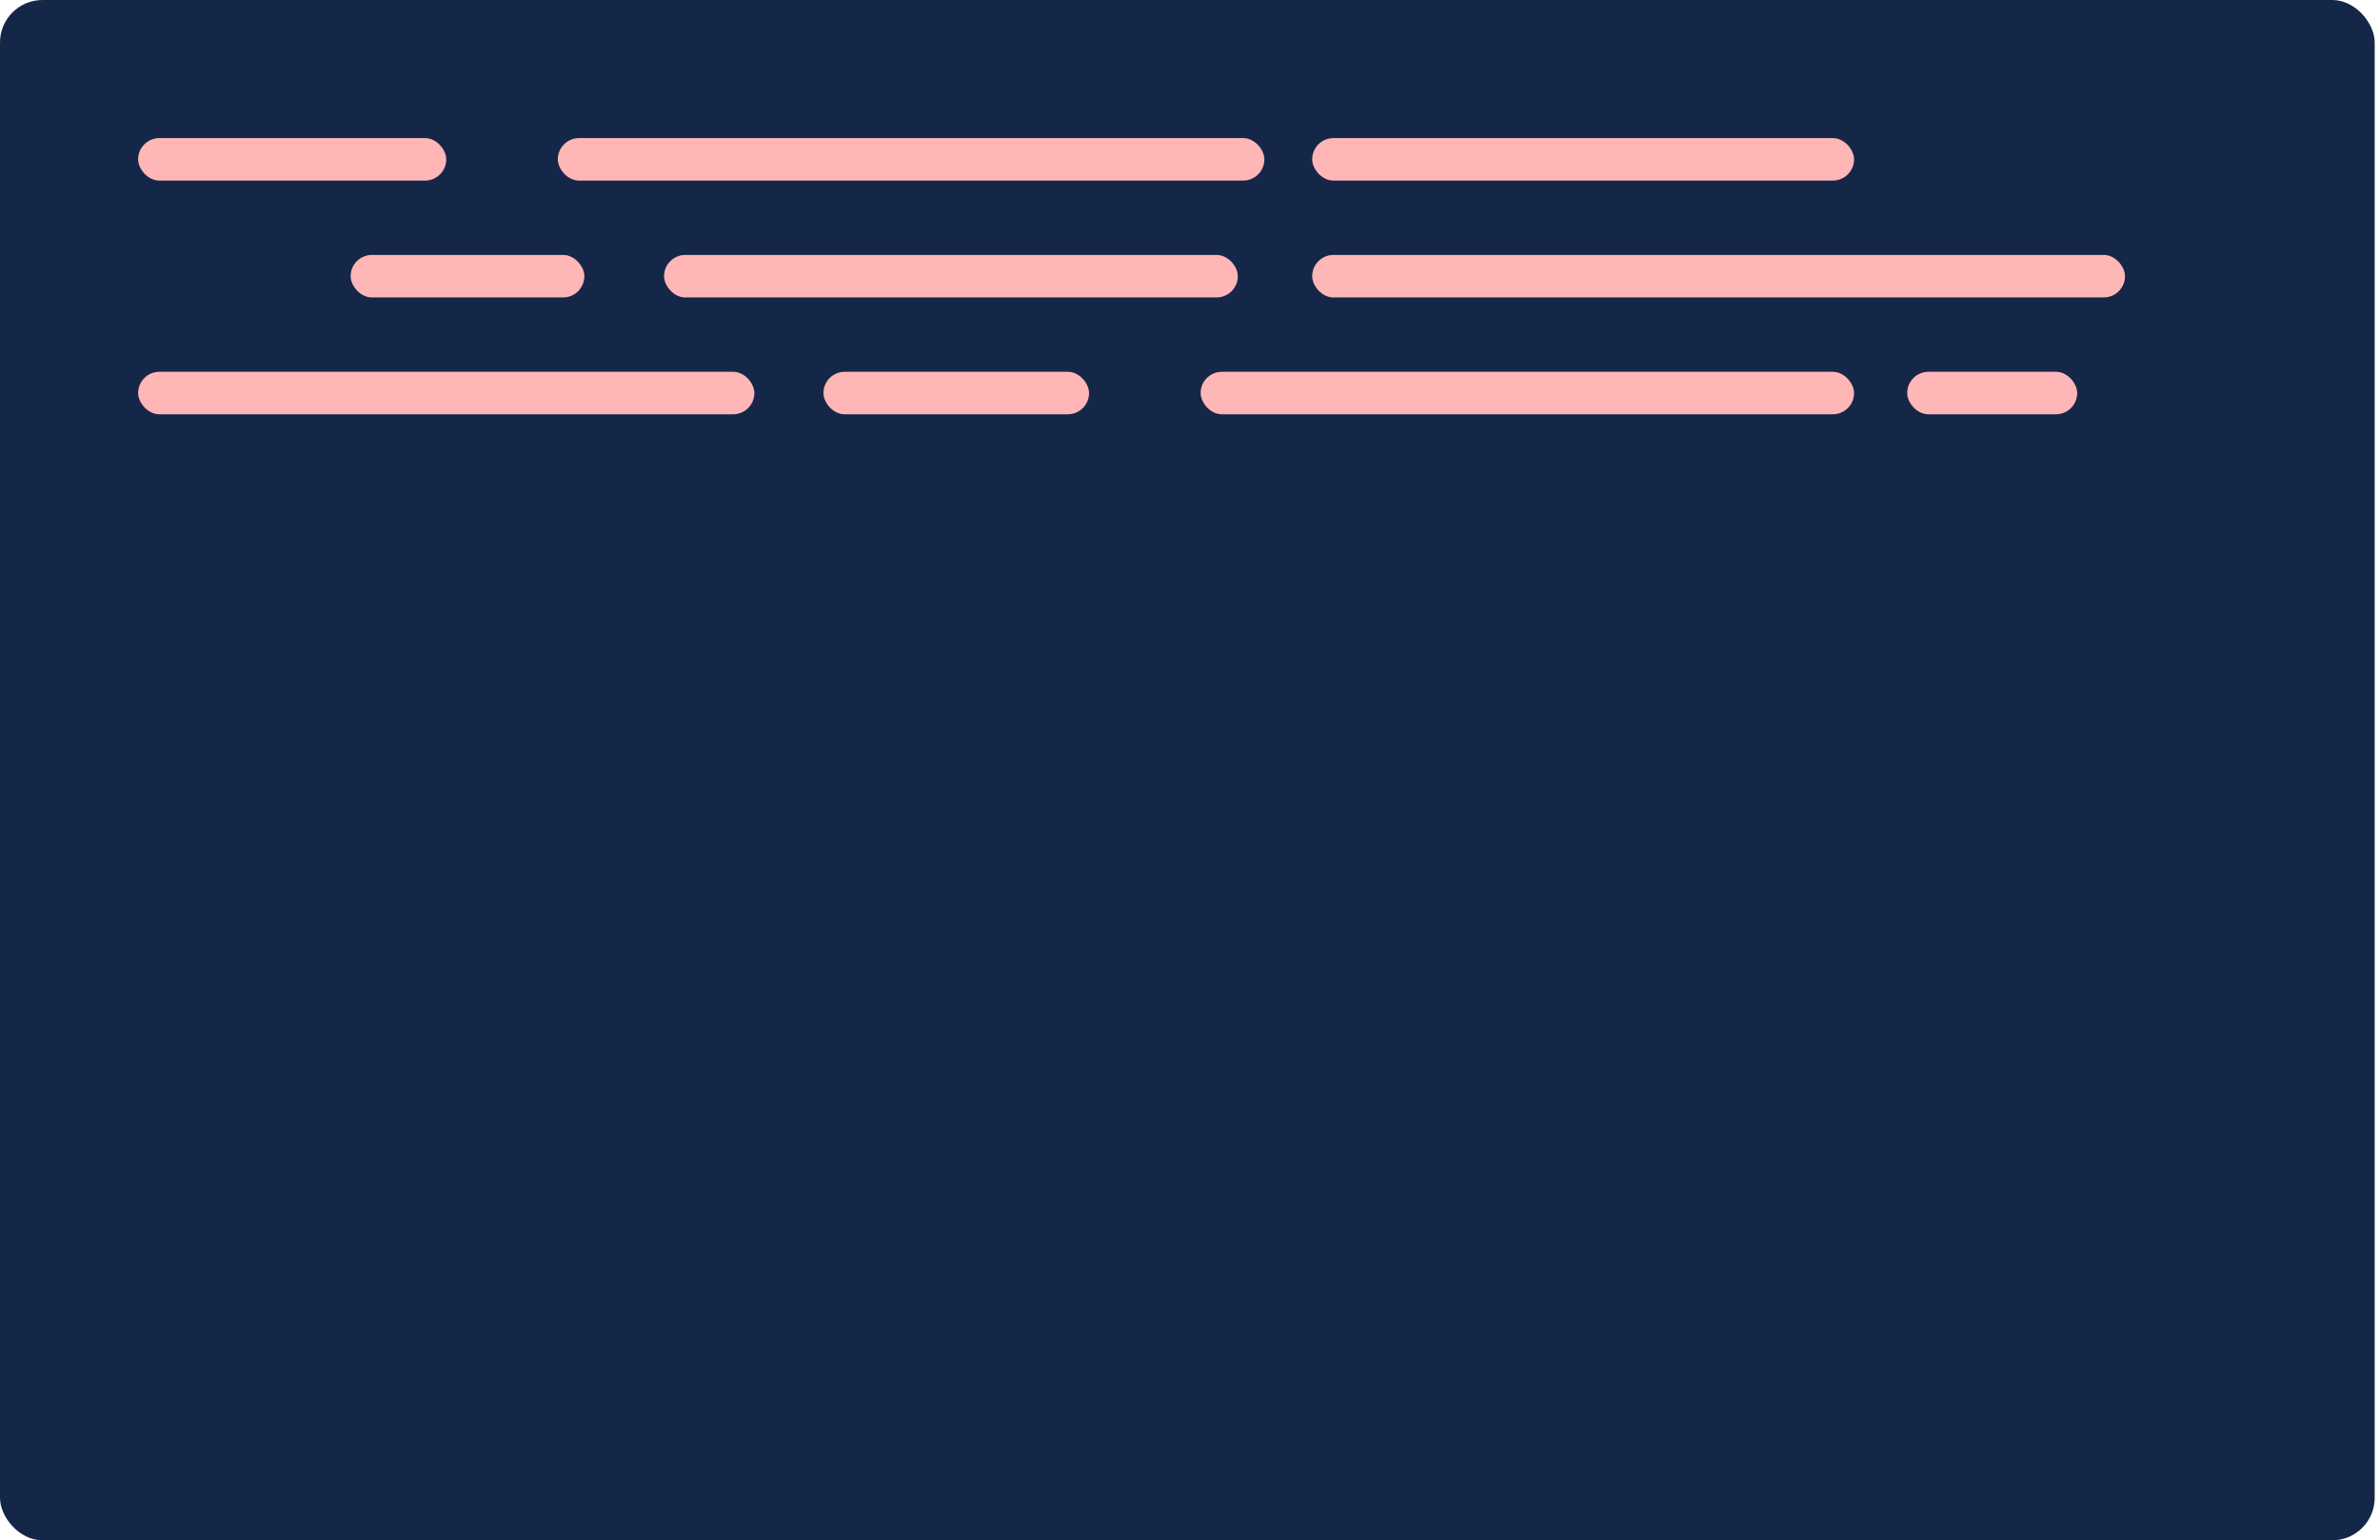 <svg width="224" height="145" viewBox="0 0 224 145" fill="none" xmlns="http://www.w3.org/2000/svg">
<rect width="223.5" height="145" rx="4" fill="#152748"/>
<rect x="13" y="13" width="29" height="4" rx="2" fill="#FFB6B6"/>
<rect x="52.5" y="13" width="66.5" height="4" rx="2" fill="#FFB6B6"/>
<rect x="123.5" y="13" width="51" height="4" rx="2" fill="#FFB6B6"/>
<rect x="13" y="35" width="58" height="4" rx="2" fill="#FFB6B6"/>
<rect x="77.5" y="35" width="25" height="4" rx="2" fill="#FFB6B6"/>
<rect x="113" y="35" width="61.5" height="4" rx="2" fill="#FFB6B6"/>
<rect x="179.5" y="35" width="16" height="4" rx="2" fill="#FFB6B6"/>
<rect x="33" y="24" width="22" height="4" rx="2" fill="#FFB6B6"/>
<rect x="62.5" y="24" width="54" height="4" rx="2" fill="#FFB6B6"/>
<rect x="123.5" y="24" width="76.5" height="4" rx="2" fill="#FFB6B6"/>
</svg>
